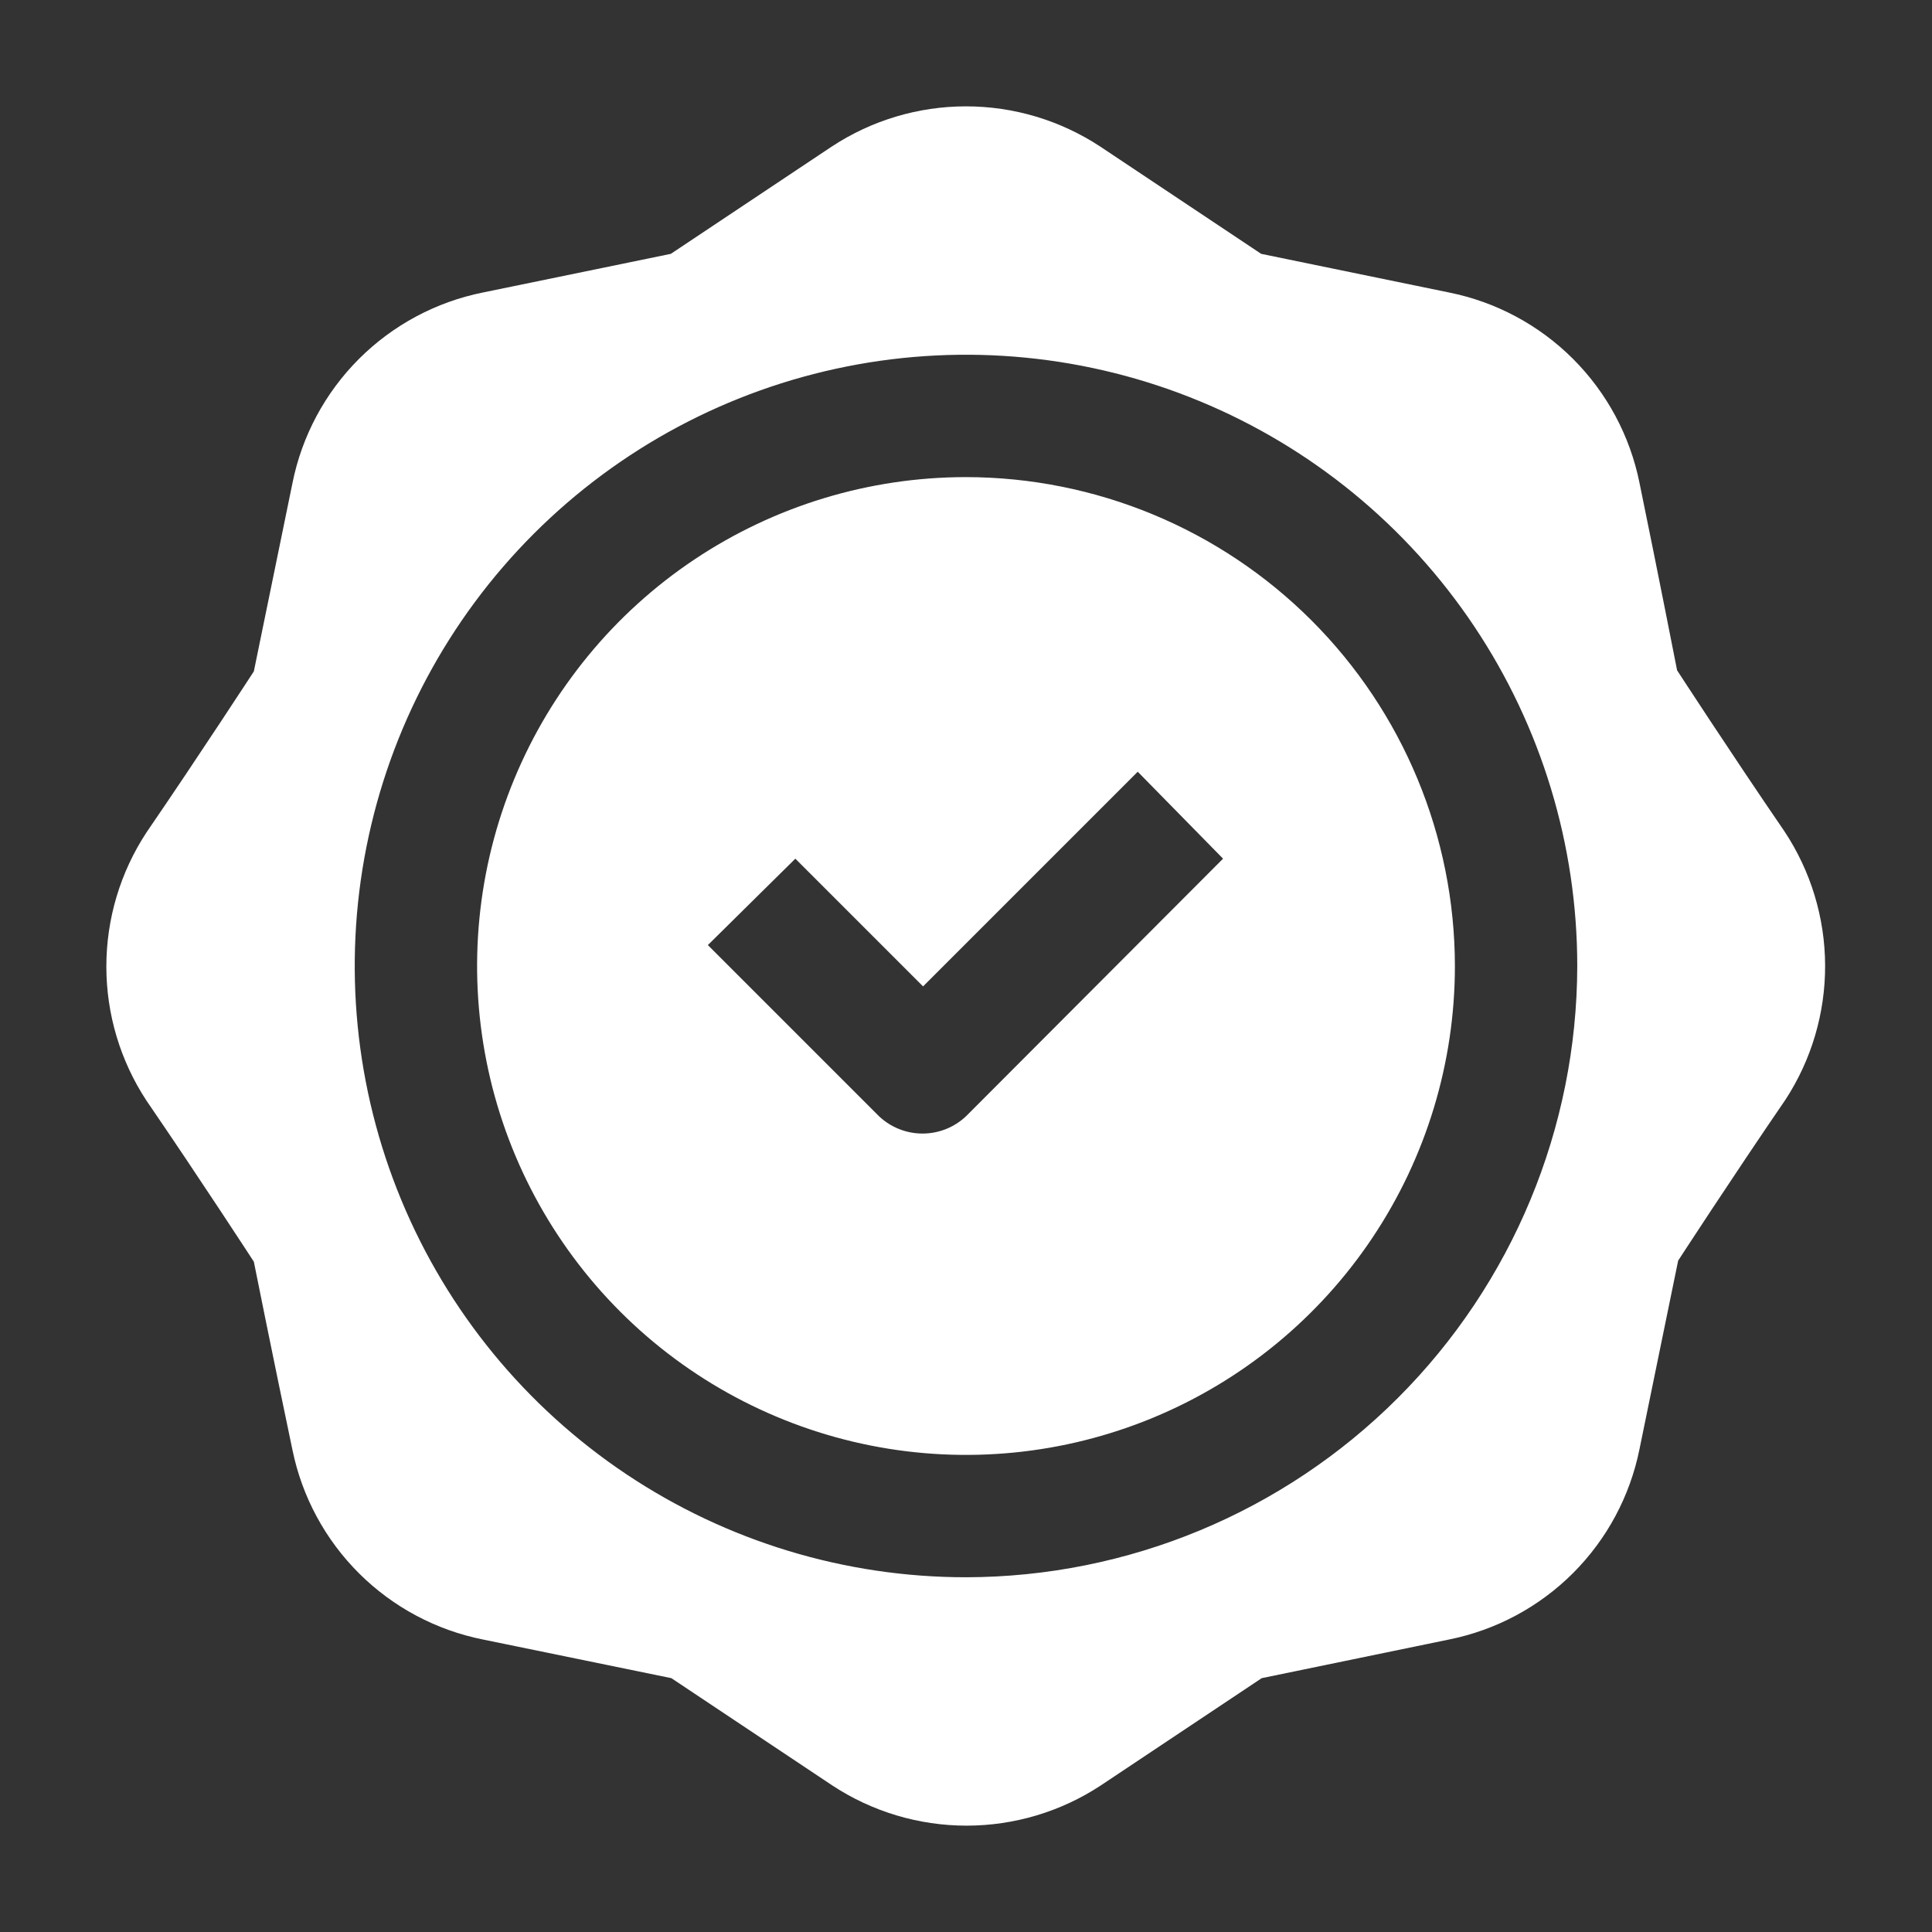 <?xml version="1.0" encoding="UTF-8"?> <svg xmlns="http://www.w3.org/2000/svg" width="512" height="512" viewBox="0 0 512 512" fill="none"><rect x="0" y="0" width="512" height="512" fill="#333333" stroke="none"/> <path fill-rule="evenodd" clip-rule="evenodd" d="M256 126.438C230.375 126.438 205.325 134.036 184.018 148.273C162.711 162.51 146.105 182.745 136.298 206.42C126.492 230.095 123.926 256.146 128.925 281.279C133.924 306.412 146.264 329.498 164.384 347.618C182.504 365.738 205.59 378.078 230.723 383.077C255.856 388.076 281.907 385.51 305.582 375.704C329.257 365.897 349.492 349.291 363.729 327.984C377.966 306.677 385.565 281.627 385.565 256.002C385.527 221.651 371.864 188.718 347.574 164.428C323.284 140.138 290.351 126.475 256 126.438ZM256 295.824C252.885 298.765 248.764 300.403 244.48 300.403C240.196 300.403 236.075 298.765 232.96 295.824L187.591 250.455L210.773 227.557L244.622 261.406L301.511 204.517L324.125 227.557L256 295.824Z" fill="white"></path> <path fill-rule="evenodd" clip-rule="evenodd" d="M472.889 220.302C458.667 199.538 444.445 177.636 444.445 177.636C444.445 177.636 439.467 152.178 434.489 128C431.989 115.544 425.862 104.105 416.879 95.122C407.895 86.138 396.456 80.011 384 77.511L334.222 67.271L291.556 38.827C280.997 31.884 268.637 28.184 256 28.184C243.363 28.184 231.003 31.884 220.445 38.827L177.778 67.271L128 77.511C115.544 80.011 104.105 86.138 95.122 95.122C86.138 104.105 80.011 115.544 77.511 128C72.534 152.32 67.271 177.92 67.271 177.92C67.271 177.92 53.049 199.822 38.827 220.587C31.884 231.145 28.184 243.506 28.184 256.142C28.184 268.779 31.884 281.14 38.827 291.698C53.049 312.462 67.271 334.365 67.271 334.365C67.271 334.365 72.391 359.965 77.511 384.285C80.061 396.689 86.211 408.066 95.19 416.995C104.17 425.924 115.582 432.009 128 434.489L177.92 444.729L220.587 473.174C231.145 480.117 243.506 483.817 256.142 483.817C268.779 483.817 281.14 480.117 291.698 473.174L334.365 444.729L384 434.489C396.456 431.989 407.895 425.862 416.879 416.879C425.862 407.895 431.989 396.456 434.489 384C439.467 359.68 444.729 334.08 444.729 334.08C444.729 334.08 458.951 312.178 473.174 291.414C480.075 280.827 483.725 268.452 483.675 255.815C483.624 243.179 479.875 230.833 472.889 220.302ZM256 417.991C223.961 417.991 192.642 408.491 166.003 390.691C139.363 372.891 118.601 347.592 106.34 317.992C94.079 288.392 90.871 255.821 97.122 224.397C103.372 192.974 118.8 164.11 141.455 141.455C164.11 118.8 192.974 103.372 224.397 97.122C255.821 90.871 288.392 94.079 317.992 106.34C347.592 118.601 372.891 139.363 390.691 166.003C408.491 192.642 417.991 223.961 417.991 256C417.916 298.94 400.825 340.099 370.462 370.462C340.099 400.825 298.94 417.916 256 417.991Z" fill="white"></path> </svg> 